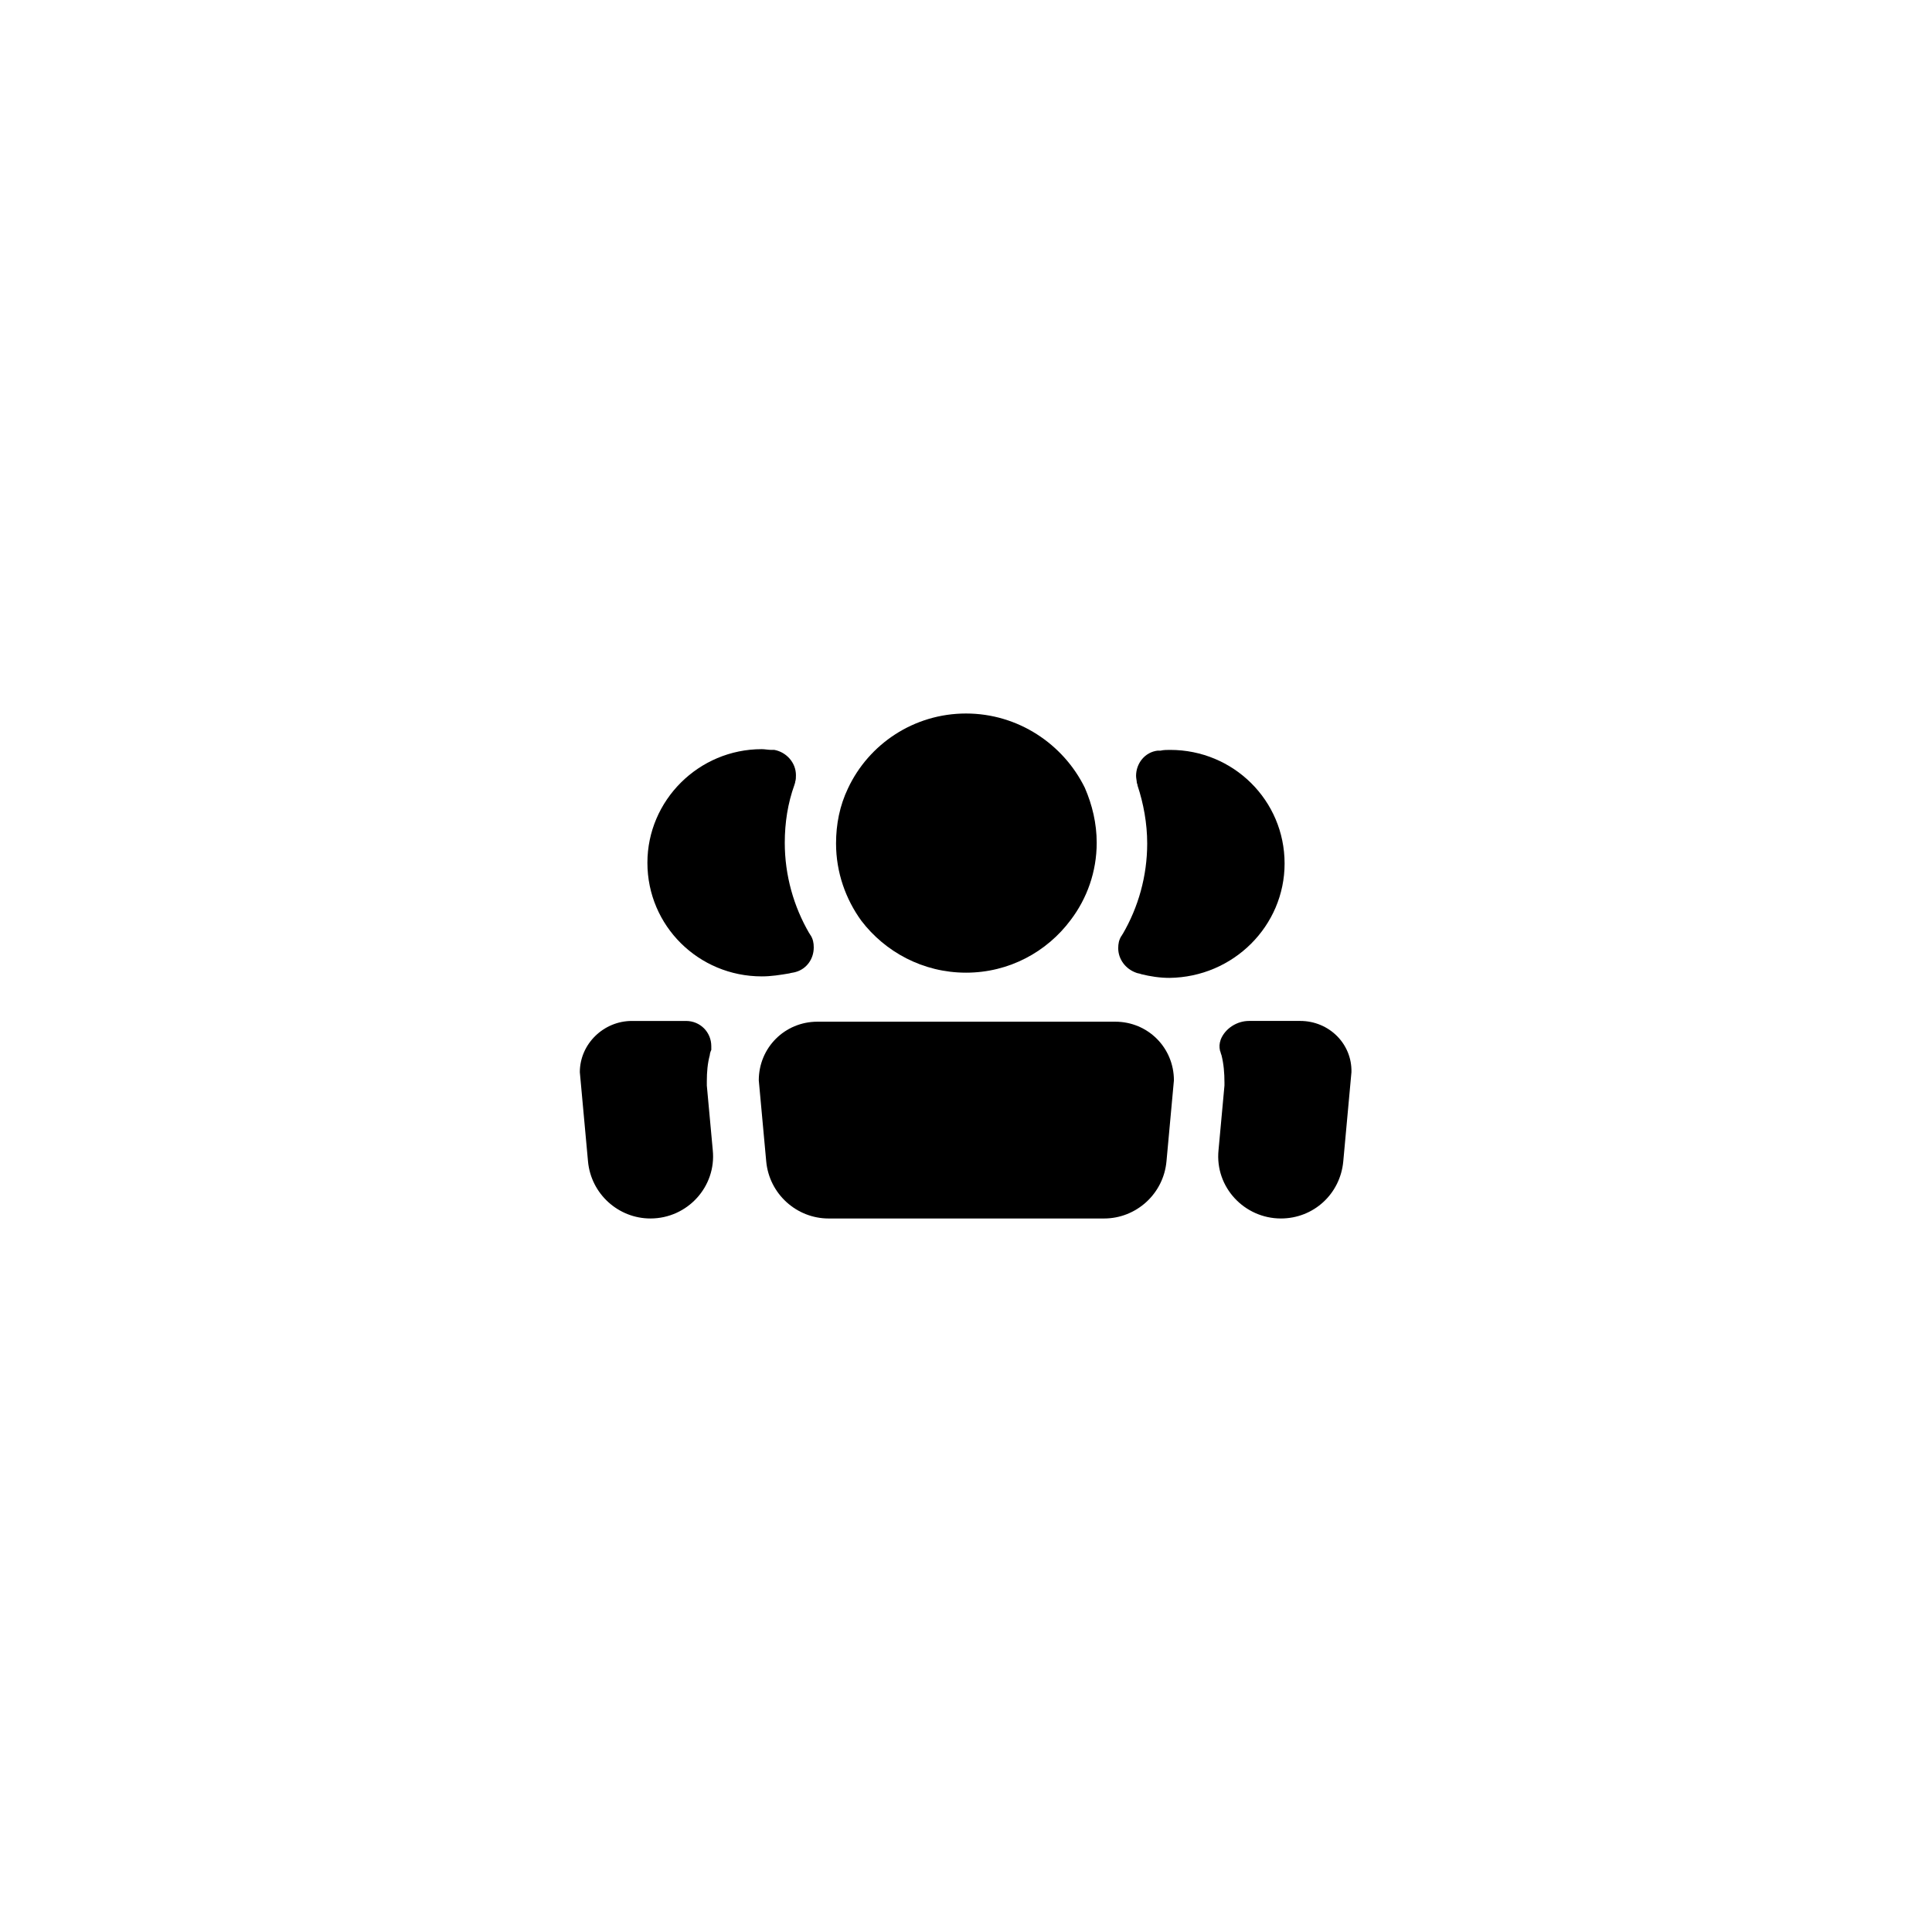 <?xml version="1.0" encoding="UTF-8"?>
<!-- Uploaded to: ICON Repo, www.svgrepo.com, Generator: ICON Repo Mixer Tools -->
<svg fill="#000000" width="800px" height="800px" version="1.1" viewBox="144 144 512 512" xmlns="http://www.w3.org/2000/svg">
 <g>
  <path d="m400 401.77c11.414 0 21.453-5.512 27.75-13.973 4.328-5.707 6.887-12.793 6.887-20.469 0-5.117-1.18-10.035-3.148-14.562-5.707-11.609-17.715-19.68-31.488-19.68-13.777 0-25.781 8.07-31.293 19.875-2.164 4.527-3.148 9.445-3.148 14.562 0 7.676 2.559 14.762 6.691 20.469 6.297 8.266 16.336 13.777 27.75 13.777z"/>
  <path d="m484.43 372.84c0-16.727-13.578-30.109-30.309-30.109-0.789 0-1.77 0-2.559 0.195h-0.59-0.195c-3.344 0.395-5.707 3.344-5.707 6.691 0 0.59 0.195 1.379 0.195 1.77 0 0.195 0.195 0.395 0.195 0.789 1.574 4.723 2.559 10.035 2.559 15.352 0 8.66-2.363 16.926-6.496 24.008-0.195 0.195-0.195 0.395-0.395 0.59-0.59 0.984-0.789 1.969-0.789 3.148 0 2.953 1.969 5.512 4.723 6.496 0.395 0.195 0.984 0.195 1.379 0.395 2.363 0.59 4.922 0.984 7.477 0.984 16.934-0.199 30.512-13.777 30.512-30.309z"/>
  <path d="m488.56 414.56h-13.578c-3.148 0-6.297 1.969-7.477 4.922-0.395 1.18-0.395 1.969-0.195 2.953 0.195 0.395 0.195 0.789 0.395 1.18 0.59 2.363 0.789 4.723 0.789 7.281v0.789l-1.574 17.121c-0.984 9.84 6.887 18.105 16.531 18.105 8.66 0 15.742-6.496 16.531-15.152l2.164-23.617c0.191-7.481-5.91-13.582-13.586-13.582z"/>
  <path d="m316.36 466.91c9.84 0 17.516-8.461 16.531-18.105l-1.574-17.121v-1.18c0-2.363 0.195-4.723 0.789-6.887 0-0.395 0.195-0.984 0.395-1.379v-0.984c0-3.738-2.953-6.691-6.691-6.691h-14.371c-7.477 0-13.777 6.102-13.777 13.578l2.164 23.617c0.789 8.66 8.07 15.152 16.535 15.152z"/>
  <path d="m354.54 351.98c0-0.195 0.195-0.395 0.195-0.789 0.195-0.59 0.195-1.18 0.195-1.77 0-3.344-2.559-6.102-5.707-6.691h-0.195-0.59c-0.789 0-1.77-0.195-2.559-0.195-16.727 0-30.309 13.578-30.309 30.109 0 16.727 13.578 30.109 30.309 30.109 2.559 0 4.922-0.395 7.281-0.789 0.59-0.195 1.18-0.195 1.77-0.395 2.754-0.789 4.723-3.344 4.723-6.496 0-1.18-0.195-2.164-0.789-3.148-0.195-0.195-0.195-0.395-0.395-0.59-4.133-7.086-6.496-15.352-6.496-24.008 0.008-5.312 0.793-10.43 2.566-15.348v0z"/>
  <path d="m453.13 451.76 1.969-21.453c0-8.66-6.887-15.547-15.547-15.547h-78.918c-8.66 0-15.547 6.887-15.547 15.547l1.969 21.453c0.789 8.66 8.07 15.152 16.531 15.152h73.012c8.465 0 15.746-6.492 16.531-15.152z"/>
 </g>
</svg>